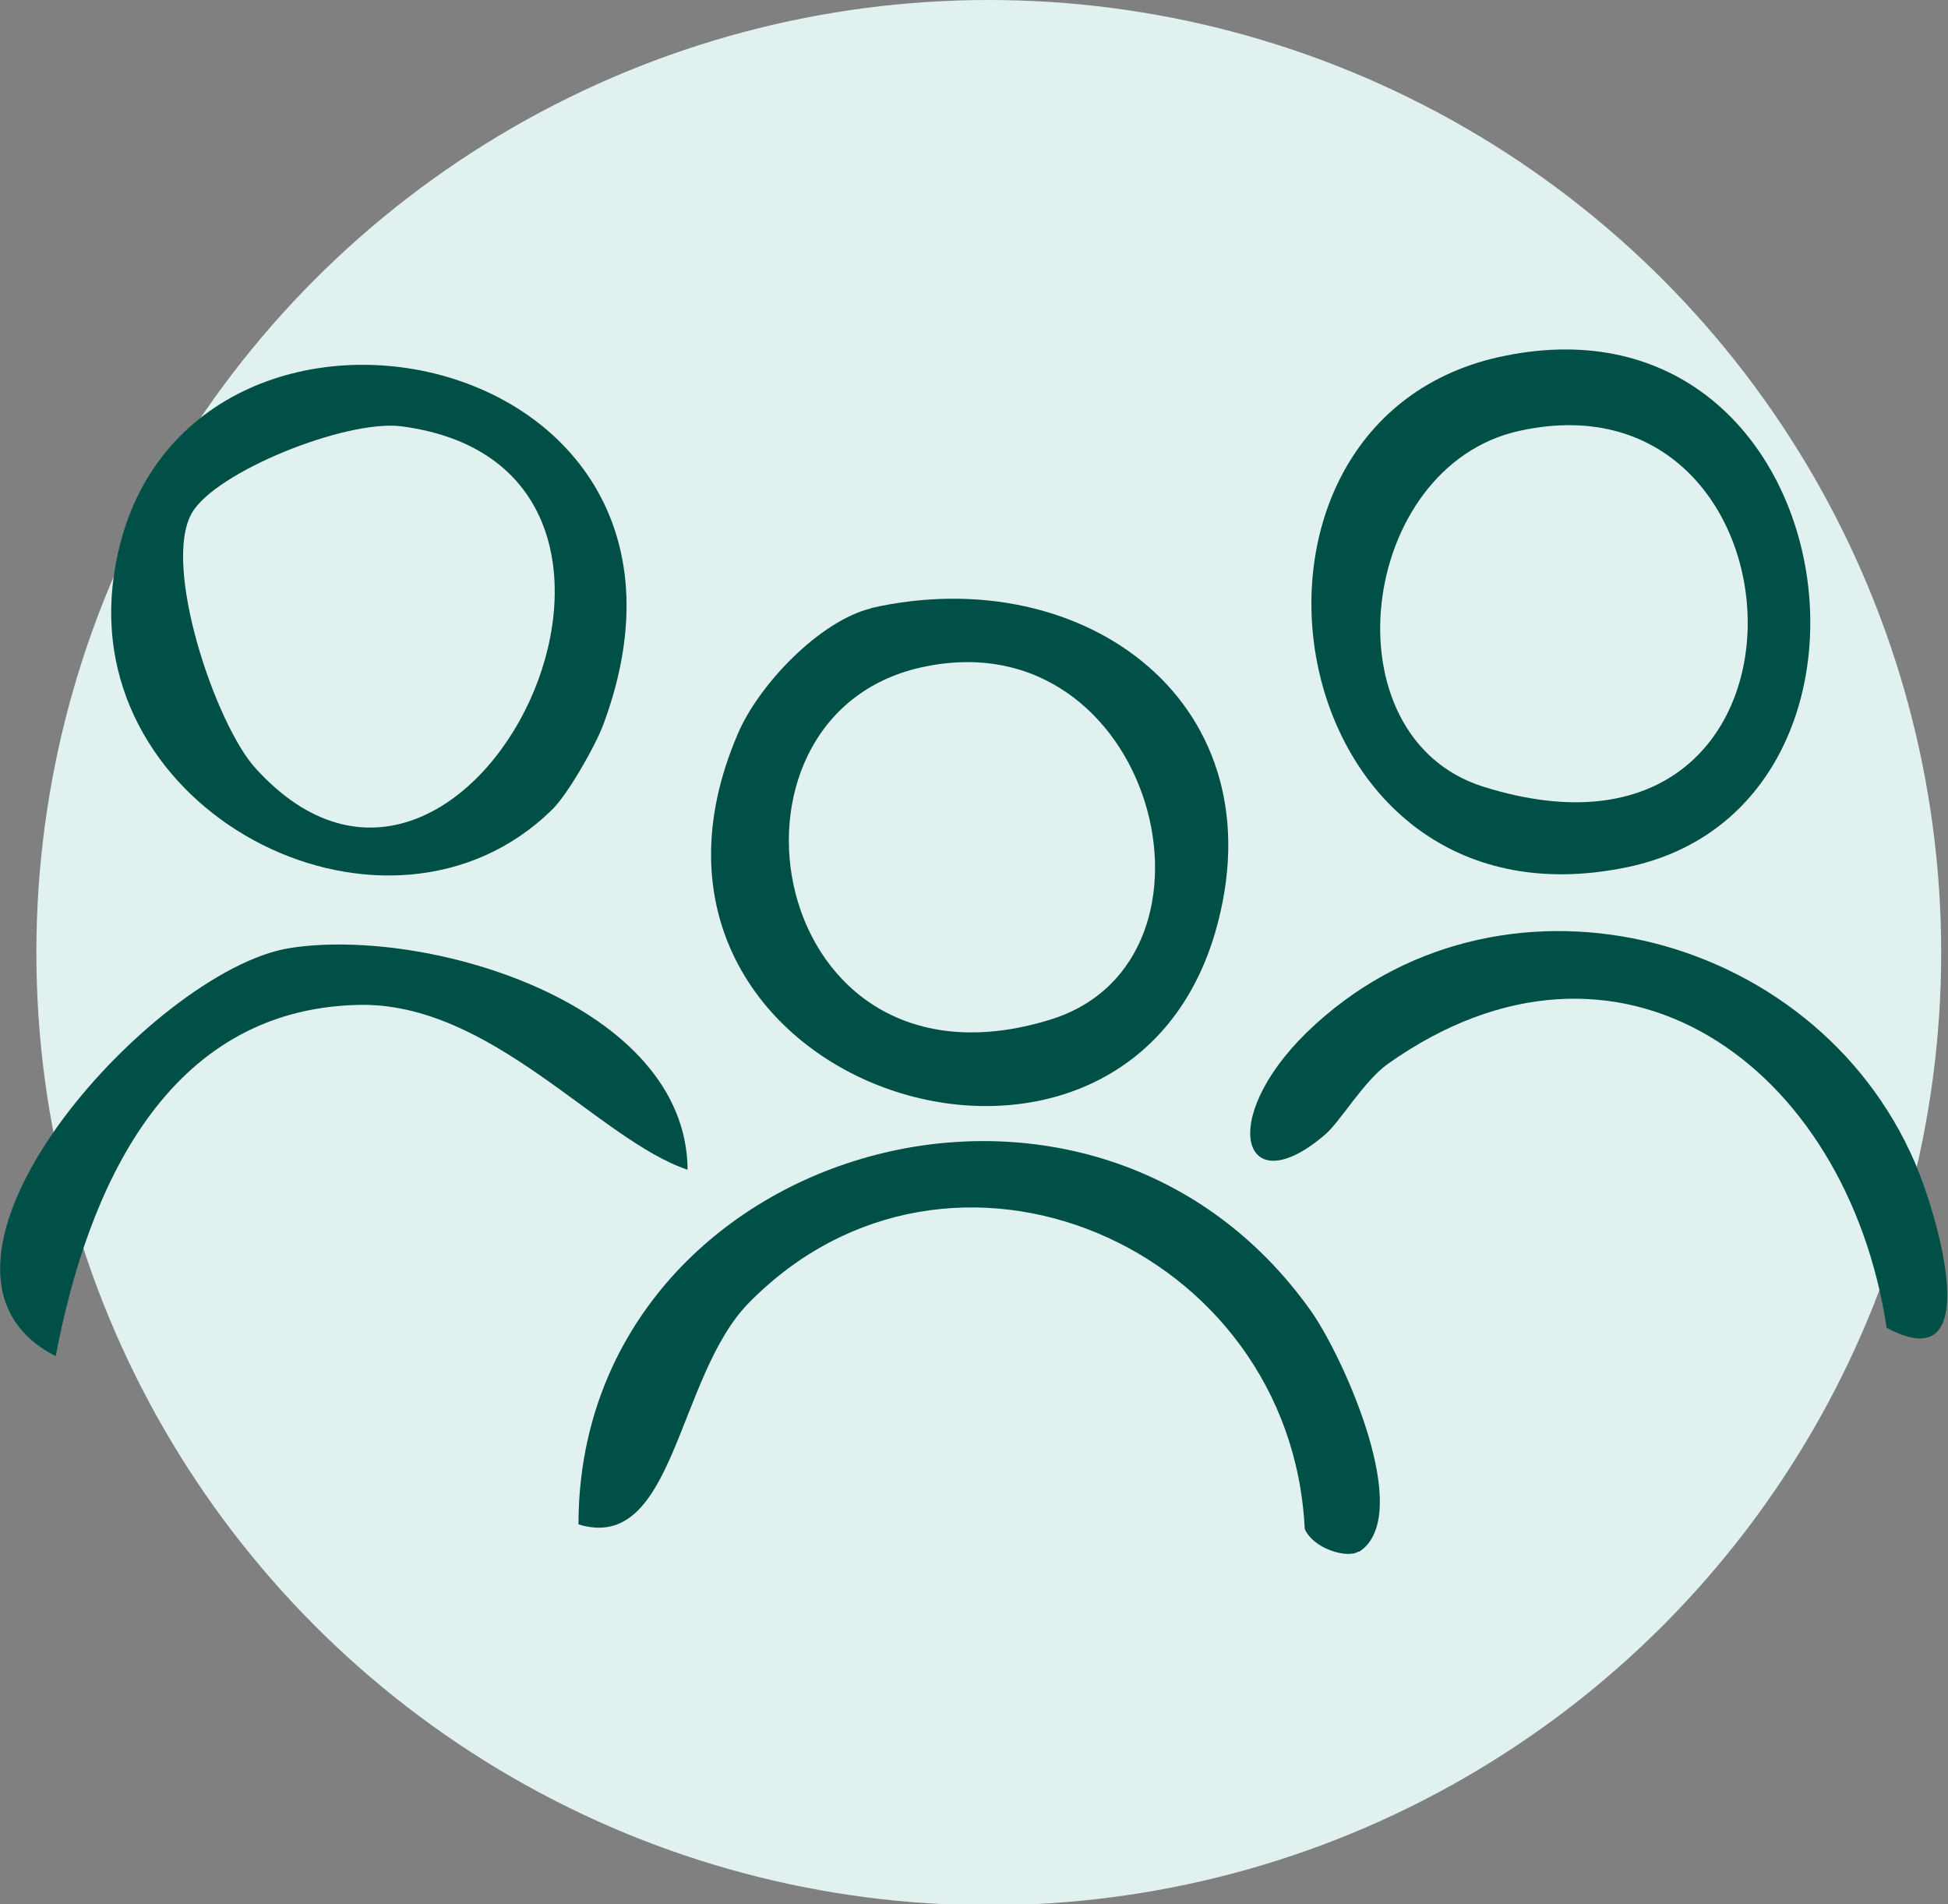 <svg xmlns="http://www.w3.org/2000/svg" id="Calque_2" data-name="Calque 2" viewBox="0 0 17.14 16.75"><rect x="0" y="0" width="17.14" height="16.75" fill="#808080" stroke="none"/><defs><style>      .cls-1 {        fill: #e1f1f0;      }      .cls-2 {        fill: #005047;      }    </style></defs><g id="Calque_2-2" data-name="Calque 2"><g><circle class="cls-1" cx="8.7" cy="8.38" r="8.38"></circle><g><path class="cls-2" d="M7.66,5.35c1.89-.43,3.62.85,3.03,2.86-.85,2.87-5.52,1.33-4.2-1.75.18-.43.72-1,1.18-1.11ZM8.11,5.87c-1.96.43-1.37,3.87,1.13,3.1,1.69-.52.91-3.55-1.13-3.1Z"></path><path class="cls-2" d="M13.24,3.13c3.01-.61,3.67,3.97,1.07,4.5-3.1.64-3.8-3.95-1.07-4.5ZM13.37,3.79c-1.42.31-1.71,2.69-.32,3.13,3.15.99,2.95-3.71.32-3.13Z"></path><path class="cls-2" d="M4.85,7.13c-1.42,1.38-4.07.08-3.86-1.97.34-3.17,5.61-2.27,4.32,1.21-.07.19-.32.63-.46.76ZM2.25,6.76c1.87,2.06,4.13-2.64,1.28-3.01-.49-.06-1.63.4-1.84.76-.27.46.21,1.87.56,2.25Z"></path><path class="cls-2" d="M11.95,13.65c-.09.06-.39-.02-.47-.2-.12-2.49-3.12-3.79-4.89-1.99-.64.65-.65,2.21-1.5,1.95,0-3.29,4.48-4.66,6.45-1.87.28.4.91,1.79.42,2.11Z"></path><path class="cls-2" d="M11.66,9.98c-.72.62-.96-.12-.16-.9,1.66-1.61,4.46-.92,5.35,1.15.19.44.64,1.93-.25,1.45-.35-2.31-2.36-3.76-4.39-2.32-.21.15-.42.51-.55.62Z"></path><path class="cls-2" d="M6.05,10.29c-.78-.26-1.73-1.48-2.9-1.45-1.69.04-2.38,1.62-2.66,3.09-1.51-.77.85-3.4,2.06-3.59s3.49.49,3.5,1.95Z"></path></g></g></g></svg>